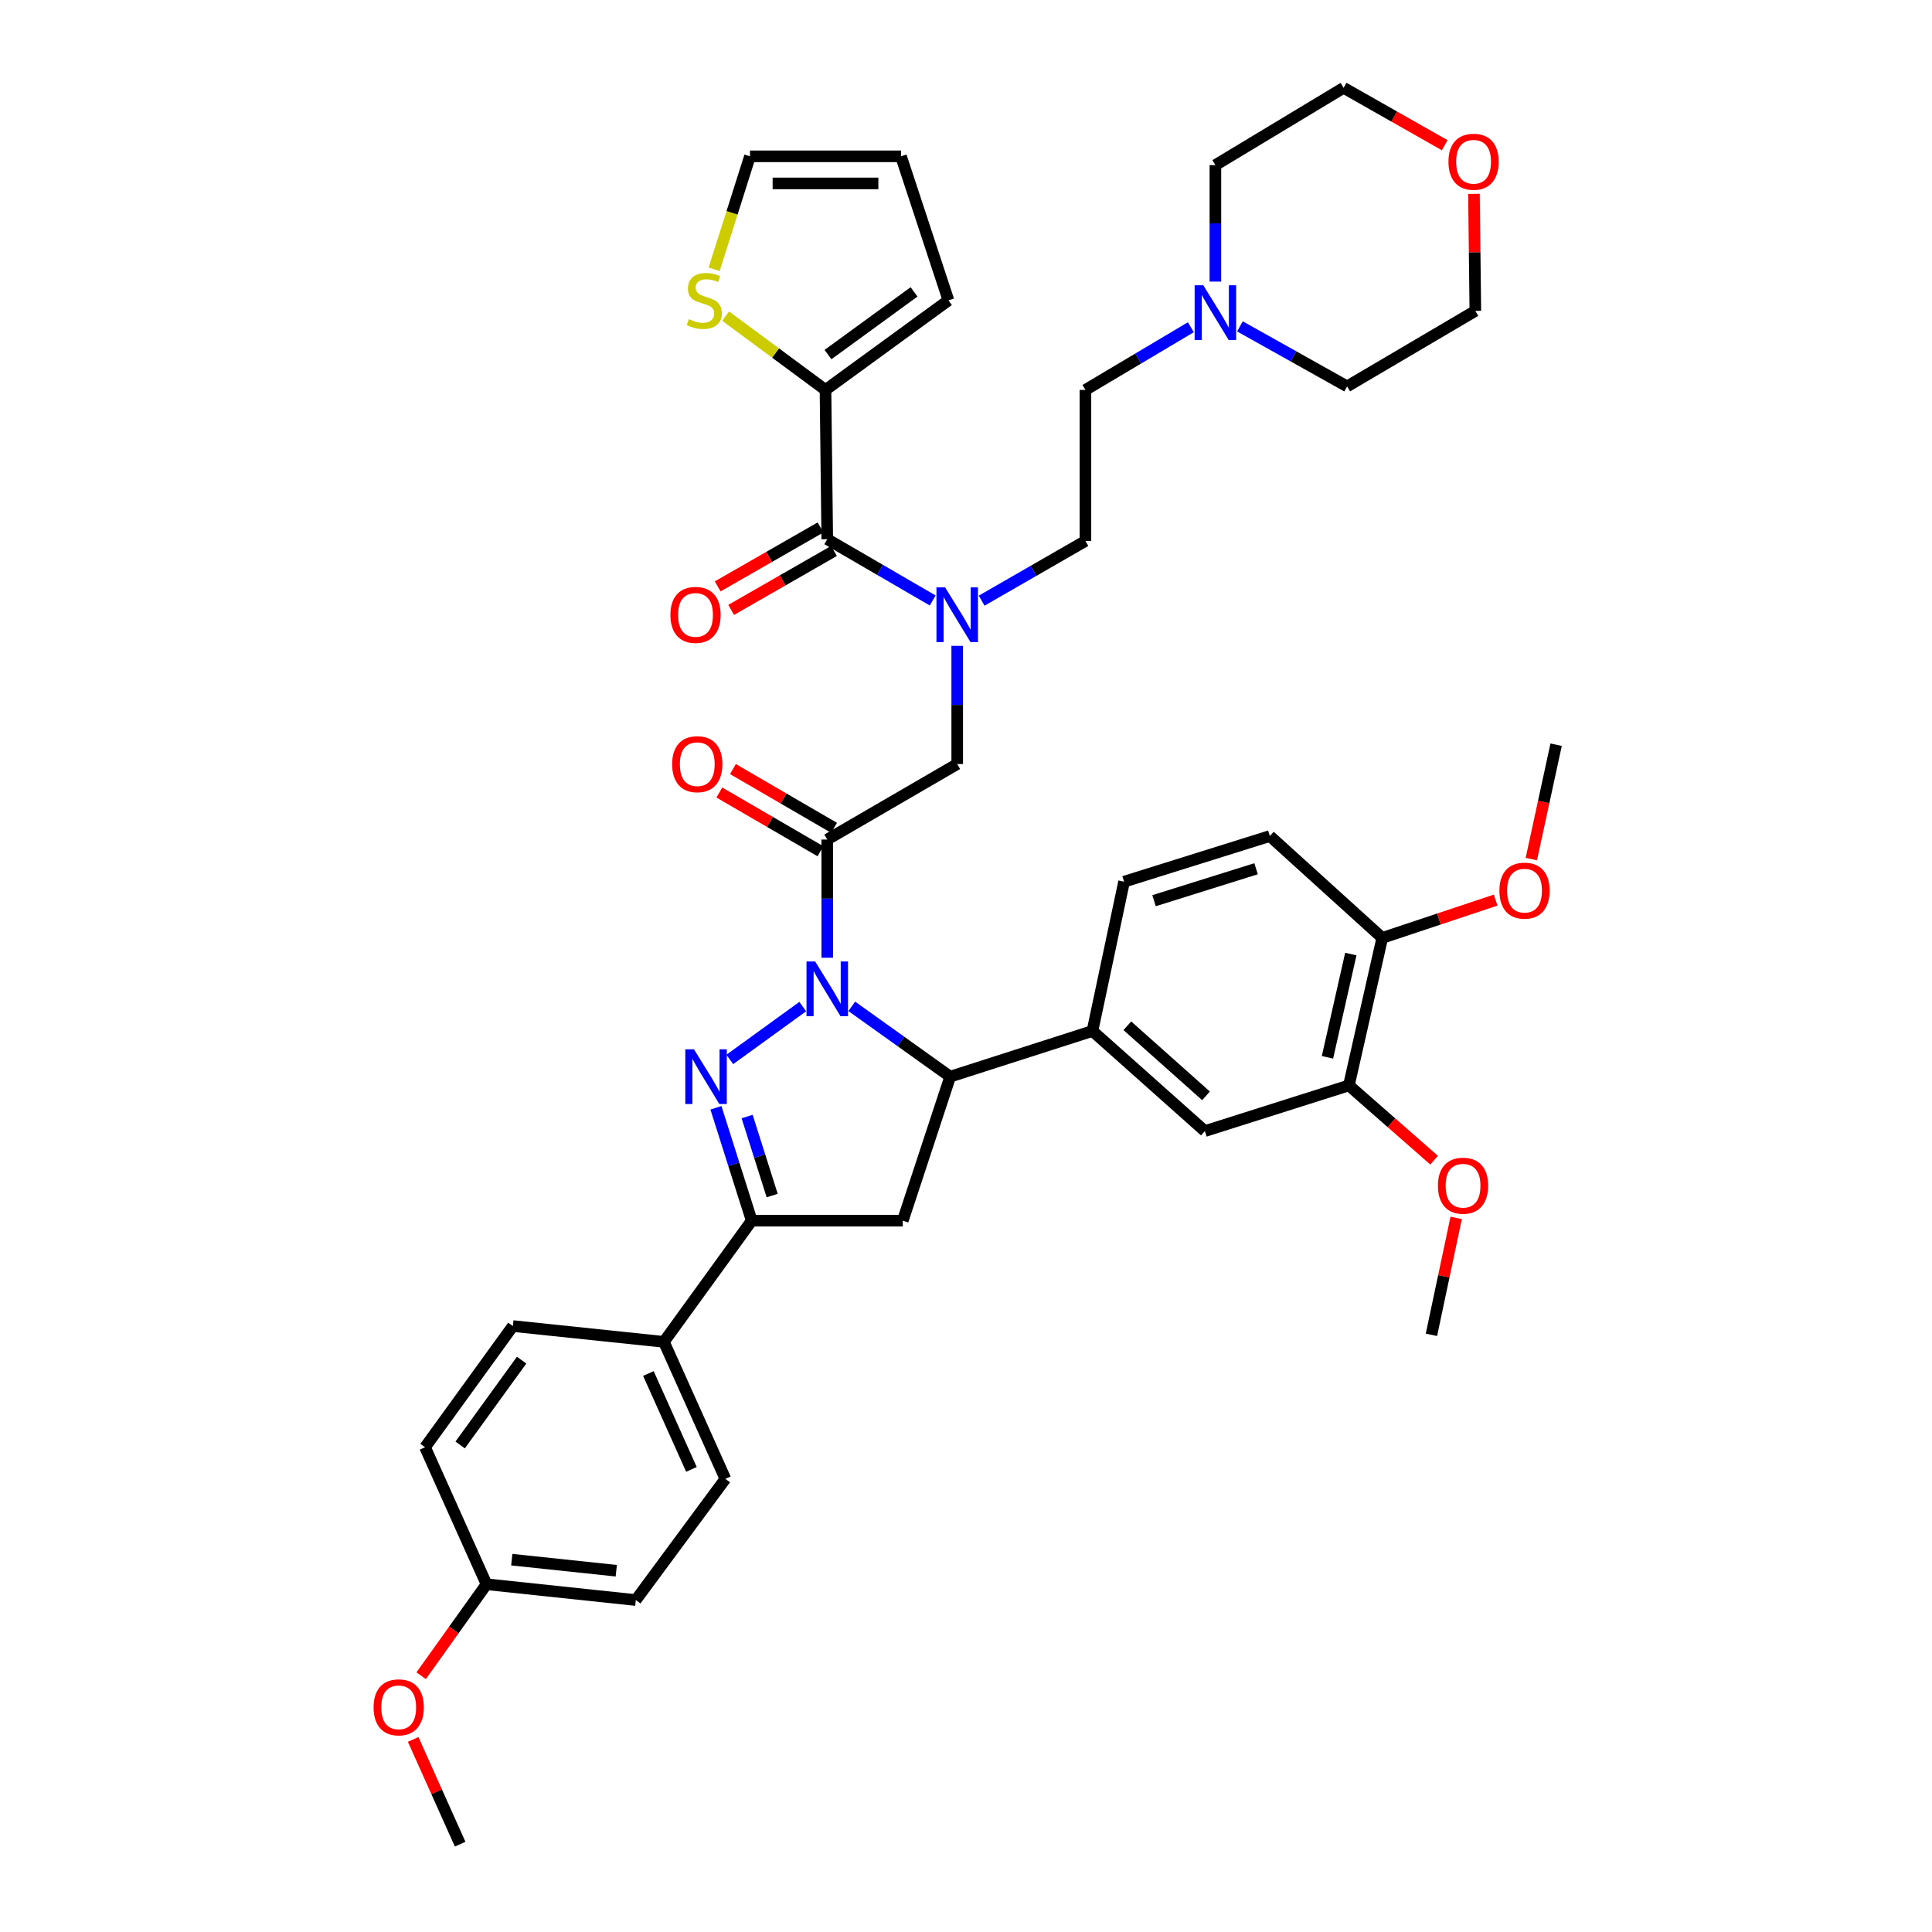 <?xml version='1.0' encoding='iso-8859-1'?>
<svg version='1.1' baseProfile='full'
              xmlns='http://www.w3.org/2000/svg'
                      xmlns:rdkit='http://www.rdkit.org/xml'
                      xmlns:xlink='http://www.w3.org/1999/xlink'
                  xml:space='preserve'
width='1000px' height='1000px' viewBox='0 0 1000 1000'>
<!-- END OF HEADER -->
<rect style='opacity:1.0;fill:#FFFFFF;stroke:none' width='1000' height='1000' x='0' y='0'> </rect>
<path class='bond-0' d='M 508.107,310.904 L 534.963,295.452' style='fill:none;fill-rule:evenodd;stroke:#0000FF;stroke-width:6px;stroke-linecap:butt;stroke-linejoin:miter;stroke-opacity:1' />
<path class='bond-0' d='M 534.963,295.452 L 561.819,280' style='fill:none;fill-rule:evenodd;stroke:#000000;stroke-width:6px;stroke-linecap:butt;stroke-linejoin:miter;stroke-opacity:1' />
<path class='bond-1' d='M 495.453,334.277 L 495.453,364.867' style='fill:none;fill-rule:evenodd;stroke:#0000FF;stroke-width:6px;stroke-linecap:butt;stroke-linejoin:miter;stroke-opacity:1' />
<path class='bond-1' d='M 495.453,364.867 L 495.453,395.458' style='fill:none;fill-rule:evenodd;stroke:#000000;stroke-width:6px;stroke-linecap:butt;stroke-linejoin:miter;stroke-opacity:1' />
<path class='bond-2' d='M 482.768,310.812 L 455.476,294.951' style='fill:none;fill-rule:evenodd;stroke:#0000FF;stroke-width:6px;stroke-linecap:butt;stroke-linejoin:miter;stroke-opacity:1' />
<path class='bond-2' d='M 455.476,294.951 L 428.184,279.089' style='fill:none;fill-rule:evenodd;stroke:#000000;stroke-width:6px;stroke-linecap:butt;stroke-linejoin:miter;stroke-opacity:1' />
<path class='bond-3' d='M 427.273,201.824 L 401.424,182.717' style='fill:none;fill-rule:evenodd;stroke:#000000;stroke-width:6px;stroke-linecap:butt;stroke-linejoin:miter;stroke-opacity:1' />
<path class='bond-3' d='M 401.424,182.717 L 375.576,163.611' style='fill:none;fill-rule:evenodd;stroke:#CCCC00;stroke-width:6px;stroke-linecap:butt;stroke-linejoin:miter;stroke-opacity:1' />
<path class='bond-4' d='M 427.273,201.824 L 490.911,155.458' style='fill:none;fill-rule:evenodd;stroke:#000000;stroke-width:6px;stroke-linecap:butt;stroke-linejoin:miter;stroke-opacity:1' />
<path class='bond-4' d='M 428.56,183.534 L 473.107,151.078' style='fill:none;fill-rule:evenodd;stroke:#000000;stroke-width:6px;stroke-linecap:butt;stroke-linejoin:miter;stroke-opacity:1' />
<path class='bond-5' d='M 427.273,201.824 L 428.184,279.089' style='fill:none;fill-rule:evenodd;stroke:#000000;stroke-width:6px;stroke-linecap:butt;stroke-linejoin:miter;stroke-opacity:1' />
<path class='bond-6' d='M 431.707,428.483 L 405.541,413.281' style='fill:none;fill-rule:evenodd;stroke:#000000;stroke-width:6px;stroke-linecap:butt;stroke-linejoin:miter;stroke-opacity:1' />
<path class='bond-6' d='M 405.541,413.281 L 379.375,398.078' style='fill:none;fill-rule:evenodd;stroke:#FF0000;stroke-width:6px;stroke-linecap:butt;stroke-linejoin:miter;stroke-opacity:1' />
<path class='bond-6' d='M 424.662,440.609 L 398.496,425.407' style='fill:none;fill-rule:evenodd;stroke:#000000;stroke-width:6px;stroke-linecap:butt;stroke-linejoin:miter;stroke-opacity:1' />
<path class='bond-6' d='M 398.496,425.407 L 372.33,410.204' style='fill:none;fill-rule:evenodd;stroke:#FF0000;stroke-width:6px;stroke-linecap:butt;stroke-linejoin:miter;stroke-opacity:1' />
<path class='bond-7' d='M 428.184,434.546 L 495.453,395.458' style='fill:none;fill-rule:evenodd;stroke:#000000;stroke-width:6px;stroke-linecap:butt;stroke-linejoin:miter;stroke-opacity:1' />
<path class='bond-8' d='M 428.184,434.546 L 428.184,465.137' style='fill:none;fill-rule:evenodd;stroke:#000000;stroke-width:6px;stroke-linecap:butt;stroke-linejoin:miter;stroke-opacity:1' />
<path class='bond-8' d='M 428.184,465.137 L 428.184,495.727' style='fill:none;fill-rule:evenodd;stroke:#0000FF;stroke-width:6px;stroke-linecap:butt;stroke-linejoin:miter;stroke-opacity:1' />
<path class='bond-9' d='M 424.696,273.006 L 398.088,288.263' style='fill:none;fill-rule:evenodd;stroke:#000000;stroke-width:6px;stroke-linecap:butt;stroke-linejoin:miter;stroke-opacity:1' />
<path class='bond-9' d='M 398.088,288.263 L 371.48,303.521' style='fill:none;fill-rule:evenodd;stroke:#FF0000;stroke-width:6px;stroke-linecap:butt;stroke-linejoin:miter;stroke-opacity:1' />
<path class='bond-9' d='M 431.672,285.172 L 405.064,300.429' style='fill:none;fill-rule:evenodd;stroke:#000000;stroke-width:6px;stroke-linecap:butt;stroke-linejoin:miter;stroke-opacity:1' />
<path class='bond-9' d='M 405.064,300.429 L 378.457,315.687' style='fill:none;fill-rule:evenodd;stroke:#FF0000;stroke-width:6px;stroke-linecap:butt;stroke-linejoin:miter;stroke-opacity:1' />
<path class='bond-10' d='M 369.643,139.383 L 378.914,110.148' style='fill:none;fill-rule:evenodd;stroke:#CCCC00;stroke-width:6px;stroke-linecap:butt;stroke-linejoin:miter;stroke-opacity:1' />
<path class='bond-10' d='M 378.914,110.148 L 388.184,80.912' style='fill:none;fill-rule:evenodd;stroke:#000000;stroke-width:6px;stroke-linecap:butt;stroke-linejoin:miter;stroke-opacity:1' />
<path class='bond-11' d='M 490.911,155.458 L 466.361,80.912' style='fill:none;fill-rule:evenodd;stroke:#000000;stroke-width:6px;stroke-linecap:butt;stroke-linejoin:miter;stroke-opacity:1' />
<path class='bond-12' d='M 616.391,169.373 L 589.105,185.598' style='fill:none;fill-rule:evenodd;stroke:#0000FF;stroke-width:6px;stroke-linecap:butt;stroke-linejoin:miter;stroke-opacity:1' />
<path class='bond-12' d='M 589.105,185.598 L 561.819,201.824' style='fill:none;fill-rule:evenodd;stroke:#000000;stroke-width:6px;stroke-linecap:butt;stroke-linejoin:miter;stroke-opacity:1' />
<path class='bond-13' d='M 641.781,168.931 L 669.525,184.466' style='fill:none;fill-rule:evenodd;stroke:#0000FF;stroke-width:6px;stroke-linecap:butt;stroke-linejoin:miter;stroke-opacity:1' />
<path class='bond-13' d='M 669.525,184.466 L 697.268,200' style='fill:none;fill-rule:evenodd;stroke:#000000;stroke-width:6px;stroke-linecap:butt;stroke-linejoin:miter;stroke-opacity:1' />
<path class='bond-14' d='M 629.088,145.754 L 629.088,115.604' style='fill:none;fill-rule:evenodd;stroke:#0000FF;stroke-width:6px;stroke-linecap:butt;stroke-linejoin:miter;stroke-opacity:1' />
<path class='bond-14' d='M 629.088,115.604 L 629.088,85.454' style='fill:none;fill-rule:evenodd;stroke:#000000;stroke-width:6px;stroke-linecap:butt;stroke-linejoin:miter;stroke-opacity:1' />
<path class='bond-15' d='M 747.788,75.162 L 721.621,60.308' style='fill:none;fill-rule:evenodd;stroke:#FF0000;stroke-width:6px;stroke-linecap:butt;stroke-linejoin:miter;stroke-opacity:1' />
<path class='bond-15' d='M 721.621,60.308 L 695.453,45.455' style='fill:none;fill-rule:evenodd;stroke:#000000;stroke-width:6px;stroke-linecap:butt;stroke-linejoin:miter;stroke-opacity:1' />
<path class='bond-16' d='M 762.919,100.331 L 763.276,130.622' style='fill:none;fill-rule:evenodd;stroke:#FF0000;stroke-width:6px;stroke-linecap:butt;stroke-linejoin:miter;stroke-opacity:1' />
<path class='bond-16' d='M 763.276,130.622 L 763.634,160.912' style='fill:none;fill-rule:evenodd;stroke:#000000;stroke-width:6px;stroke-linecap:butt;stroke-linejoin:miter;stroke-opacity:1' />
<path class='bond-17' d='M 440.879,520.888 L 466.347,539.08' style='fill:none;fill-rule:evenodd;stroke:#0000FF;stroke-width:6px;stroke-linecap:butt;stroke-linejoin:miter;stroke-opacity:1' />
<path class='bond-17' d='M 466.347,539.08 L 491.815,557.273' style='fill:none;fill-rule:evenodd;stroke:#000000;stroke-width:6px;stroke-linecap:butt;stroke-linejoin:miter;stroke-opacity:1' />
<path class='bond-18' d='M 415.508,521.005 L 377.743,548.371' style='fill:none;fill-rule:evenodd;stroke:#0000FF;stroke-width:6px;stroke-linecap:butt;stroke-linejoin:miter;stroke-opacity:1' />
<path class='bond-19' d='M 389.088,631.819 L 343.634,694.546' style='fill:none;fill-rule:evenodd;stroke:#000000;stroke-width:6px;stroke-linecap:butt;stroke-linejoin:miter;stroke-opacity:1' />
<path class='bond-20' d='M 389.088,631.819 L 467.273,631.819' style='fill:none;fill-rule:evenodd;stroke:#000000;stroke-width:6px;stroke-linecap:butt;stroke-linejoin:miter;stroke-opacity:1' />
<path class='bond-21' d='M 389.088,631.819 L 379.827,602.604' style='fill:none;fill-rule:evenodd;stroke:#000000;stroke-width:6px;stroke-linecap:butt;stroke-linejoin:miter;stroke-opacity:1' />
<path class='bond-21' d='M 379.827,602.604 L 370.566,573.388' style='fill:none;fill-rule:evenodd;stroke:#0000FF;stroke-width:6px;stroke-linecap:butt;stroke-linejoin:miter;stroke-opacity:1' />
<path class='bond-21' d='M 399.678,618.817 L 393.195,598.366' style='fill:none;fill-rule:evenodd;stroke:#000000;stroke-width:6px;stroke-linecap:butt;stroke-linejoin:miter;stroke-opacity:1' />
<path class='bond-21' d='M 393.195,598.366 L 386.713,577.915' style='fill:none;fill-rule:evenodd;stroke:#0000FF;stroke-width:6px;stroke-linecap:butt;stroke-linejoin:miter;stroke-opacity:1' />
<path class='bond-22' d='M 467.273,631.819 L 491.815,557.273' style='fill:none;fill-rule:evenodd;stroke:#000000;stroke-width:6px;stroke-linecap:butt;stroke-linejoin:miter;stroke-opacity:1' />
<path class='bond-23' d='M 491.815,557.273 L 565.457,533.635' style='fill:none;fill-rule:evenodd;stroke:#000000;stroke-width:6px;stroke-linecap:butt;stroke-linejoin:miter;stroke-opacity:1' />
<path class='bond-24' d='M 329.096,828.18 L 251.823,820' style='fill:none;fill-rule:evenodd;stroke:#000000;stroke-width:6px;stroke-linecap:butt;stroke-linejoin:miter;stroke-opacity:1' />
<path class='bond-24' d='M 318.981,813.007 L 264.89,807.28' style='fill:none;fill-rule:evenodd;stroke:#000000;stroke-width:6px;stroke-linecap:butt;stroke-linejoin:miter;stroke-opacity:1' />
<path class='bond-25' d='M 329.096,828.18 L 375.454,765.453' style='fill:none;fill-rule:evenodd;stroke:#000000;stroke-width:6px;stroke-linecap:butt;stroke-linejoin:miter;stroke-opacity:1' />
<path class='bond-26' d='M 251.823,820 L 220.004,749.092' style='fill:none;fill-rule:evenodd;stroke:#000000;stroke-width:6px;stroke-linecap:butt;stroke-linejoin:miter;stroke-opacity:1' />
<path class='bond-27' d='M 251.823,820 L 234.909,843.677' style='fill:none;fill-rule:evenodd;stroke:#000000;stroke-width:6px;stroke-linecap:butt;stroke-linejoin:miter;stroke-opacity:1' />
<path class='bond-27' d='M 234.909,843.677 L 217.995,867.355' style='fill:none;fill-rule:evenodd;stroke:#FF0000;stroke-width:6px;stroke-linecap:butt;stroke-linejoin:miter;stroke-opacity:1' />
<path class='bond-28' d='M 698.18,561.815 L 715.453,485.454' style='fill:none;fill-rule:evenodd;stroke:#000000;stroke-width:6px;stroke-linecap:butt;stroke-linejoin:miter;stroke-opacity:1' />
<path class='bond-28' d='M 687.092,547.267 L 699.183,493.814' style='fill:none;fill-rule:evenodd;stroke:#000000;stroke-width:6px;stroke-linecap:butt;stroke-linejoin:miter;stroke-opacity:1' />
<path class='bond-29' d='M 698.18,561.815 L 623.634,585.454' style='fill:none;fill-rule:evenodd;stroke:#000000;stroke-width:6px;stroke-linecap:butt;stroke-linejoin:miter;stroke-opacity:1' />
<path class='bond-30' d='M 698.18,561.815 L 720.242,581.163' style='fill:none;fill-rule:evenodd;stroke:#000000;stroke-width:6px;stroke-linecap:butt;stroke-linejoin:miter;stroke-opacity:1' />
<path class='bond-30' d='M 720.242,581.163 L 742.303,600.511' style='fill:none;fill-rule:evenodd;stroke:#FF0000;stroke-width:6px;stroke-linecap:butt;stroke-linejoin:miter;stroke-opacity:1' />
<path class='bond-31' d='M 715.453,485.454 L 657.268,432.731' style='fill:none;fill-rule:evenodd;stroke:#000000;stroke-width:6px;stroke-linecap:butt;stroke-linejoin:miter;stroke-opacity:1' />
<path class='bond-32' d='M 715.453,485.454 L 744.8,475.673' style='fill:none;fill-rule:evenodd;stroke:#000000;stroke-width:6px;stroke-linecap:butt;stroke-linejoin:miter;stroke-opacity:1' />
<path class='bond-32' d='M 744.8,475.673 L 774.147,465.891' style='fill:none;fill-rule:evenodd;stroke:#FF0000;stroke-width:6px;stroke-linecap:butt;stroke-linejoin:miter;stroke-opacity:1' />
<path class='bond-33' d='M 623.634,585.454 L 565.457,533.635' style='fill:none;fill-rule:evenodd;stroke:#000000;stroke-width:6px;stroke-linecap:butt;stroke-linejoin:miter;stroke-opacity:1' />
<path class='bond-33' d='M 624.235,567.209 L 583.511,530.935' style='fill:none;fill-rule:evenodd;stroke:#000000;stroke-width:6px;stroke-linecap:butt;stroke-linejoin:miter;stroke-opacity:1' />
<path class='bond-34' d='M 657.268,432.731 L 581.819,456.362' style='fill:none;fill-rule:evenodd;stroke:#000000;stroke-width:6px;stroke-linecap:butt;stroke-linejoin:miter;stroke-opacity:1' />
<path class='bond-34' d='M 650.142,449.659 L 597.328,466.2' style='fill:none;fill-rule:evenodd;stroke:#000000;stroke-width:6px;stroke-linecap:butt;stroke-linejoin:miter;stroke-opacity:1' />
<path class='bond-35' d='M 565.457,533.635 L 581.819,456.362' style='fill:none;fill-rule:evenodd;stroke:#000000;stroke-width:6px;stroke-linecap:butt;stroke-linejoin:miter;stroke-opacity:1' />
<path class='bond-36' d='M 753.725,630.369 L 747.316,660.638' style='fill:none;fill-rule:evenodd;stroke:#FF0000;stroke-width:6px;stroke-linecap:butt;stroke-linejoin:miter;stroke-opacity:1' />
<path class='bond-36' d='M 747.316,660.638 L 740.907,690.907' style='fill:none;fill-rule:evenodd;stroke:#000000;stroke-width:6px;stroke-linecap:butt;stroke-linejoin:miter;stroke-opacity:1' />
<path class='bond-37' d='M 792.611,444.661 L 799.03,415.058' style='fill:none;fill-rule:evenodd;stroke:#FF0000;stroke-width:6px;stroke-linecap:butt;stroke-linejoin:miter;stroke-opacity:1' />
<path class='bond-37' d='M 799.03,415.058 L 805.449,385.454' style='fill:none;fill-rule:evenodd;stroke:#000000;stroke-width:6px;stroke-linecap:butt;stroke-linejoin:miter;stroke-opacity:1' />
<path class='bond-38' d='M 220.004,749.092 L 265.458,686.365' style='fill:none;fill-rule:evenodd;stroke:#000000;stroke-width:6px;stroke-linecap:butt;stroke-linejoin:miter;stroke-opacity:1' />
<path class='bond-38' d='M 238.178,747.912 L 269.996,704.003' style='fill:none;fill-rule:evenodd;stroke:#000000;stroke-width:6px;stroke-linecap:butt;stroke-linejoin:miter;stroke-opacity:1' />
<path class='bond-39' d='M 265.458,686.365 L 343.634,694.546' style='fill:none;fill-rule:evenodd;stroke:#000000;stroke-width:6px;stroke-linecap:butt;stroke-linejoin:miter;stroke-opacity:1' />
<path class='bond-40' d='M 343.634,694.546 L 375.454,765.453' style='fill:none;fill-rule:evenodd;stroke:#000000;stroke-width:6px;stroke-linecap:butt;stroke-linejoin:miter;stroke-opacity:1' />
<path class='bond-40' d='M 335.612,710.924 L 357.886,760.559' style='fill:none;fill-rule:evenodd;stroke:#000000;stroke-width:6px;stroke-linecap:butt;stroke-linejoin:miter;stroke-opacity:1' />
<path class='bond-41' d='M 213.862,900.333 L 226.021,927.439' style='fill:none;fill-rule:evenodd;stroke:#FF0000;stroke-width:6px;stroke-linecap:butt;stroke-linejoin:miter;stroke-opacity:1' />
<path class='bond-41' d='M 226.021,927.439 L 238.181,954.545' style='fill:none;fill-rule:evenodd;stroke:#000000;stroke-width:6px;stroke-linecap:butt;stroke-linejoin:miter;stroke-opacity:1' />
<path class='bond-42' d='M 561.819,201.824 L 561.819,280' style='fill:none;fill-rule:evenodd;stroke:#000000;stroke-width:6px;stroke-linecap:butt;stroke-linejoin:miter;stroke-opacity:1' />
<path class='bond-43' d='M 697.268,200 L 763.634,160.912' style='fill:none;fill-rule:evenodd;stroke:#000000;stroke-width:6px;stroke-linecap:butt;stroke-linejoin:miter;stroke-opacity:1' />
<path class='bond-44' d='M 629.088,85.454 L 695.453,45.455' style='fill:none;fill-rule:evenodd;stroke:#000000;stroke-width:6px;stroke-linecap:butt;stroke-linejoin:miter;stroke-opacity:1' />
<path class='bond-45' d='M 388.184,80.912 L 466.361,80.912' style='fill:none;fill-rule:evenodd;stroke:#000000;stroke-width:6px;stroke-linecap:butt;stroke-linejoin:miter;stroke-opacity:1' />
<path class='bond-45' d='M 399.911,94.936 L 454.635,94.936' style='fill:none;fill-rule:evenodd;stroke:#000000;stroke-width:6px;stroke-linecap:butt;stroke-linejoin:miter;stroke-opacity:1' />
<path  class='atom-0' d='M 489.193 304.025
L 498.473 319.025
Q 499.393 320.505, 500.873 323.185
Q 502.353 325.865, 502.433 326.025
L 502.433 304.025
L 506.193 304.025
L 506.193 332.345
L 502.313 332.345
L 492.353 315.945
Q 491.193 314.025, 489.953 311.825
Q 488.753 309.625, 488.393 308.945
L 488.393 332.345
L 484.713 332.345
L 484.713 304.025
L 489.193 304.025
' fill='#0000FF'/>
<path  class='atom-3' d='M 347.907 395.538
Q 347.907 388.738, 351.267 384.938
Q 354.627 381.138, 360.907 381.138
Q 367.187 381.138, 370.547 384.938
Q 373.907 388.738, 373.907 395.538
Q 373.907 402.418, 370.507 406.338
Q 367.107 410.218, 360.907 410.218
Q 354.667 410.218, 351.267 406.338
Q 347.907 402.458, 347.907 395.538
M 360.907 407.018
Q 365.227 407.018, 367.547 404.138
Q 369.907 401.218, 369.907 395.538
Q 369.907 389.978, 367.547 387.178
Q 365.227 384.338, 360.907 384.338
Q 356.587 384.338, 354.227 387.138
Q 351.907 389.938, 351.907 395.538
Q 351.907 401.258, 354.227 404.138
Q 356.587 407.018, 360.907 407.018
' fill='#FF0000'/>
<path  class='atom-6' d='M 347.004 318.265
Q 347.004 311.465, 350.364 307.665
Q 353.724 303.865, 360.004 303.865
Q 366.284 303.865, 369.644 307.665
Q 373.004 311.465, 373.004 318.265
Q 373.004 325.145, 369.604 329.065
Q 366.204 332.945, 360.004 332.945
Q 353.764 332.945, 350.364 329.065
Q 347.004 325.185, 347.004 318.265
M 360.004 329.745
Q 364.324 329.745, 366.644 326.865
Q 369.004 323.945, 369.004 318.265
Q 369.004 312.705, 366.644 309.905
Q 364.324 307.065, 360.004 307.065
Q 355.684 307.065, 353.324 309.865
Q 351.004 312.665, 351.004 318.265
Q 351.004 323.985, 353.324 326.865
Q 355.684 329.745, 360.004 329.745
' fill='#FF0000'/>
<path  class='atom-7' d='M 356.546 165.178
Q 356.866 165.298, 358.186 165.858
Q 359.506 166.418, 360.946 166.778
Q 362.426 167.098, 363.866 167.098
Q 366.546 167.098, 368.106 165.818
Q 369.666 164.498, 369.666 162.218
Q 369.666 160.658, 368.866 159.698
Q 368.106 158.738, 366.906 158.218
Q 365.706 157.698, 363.706 157.098
Q 361.186 156.338, 359.666 155.618
Q 358.186 154.898, 357.106 153.378
Q 356.066 151.858, 356.066 149.298
Q 356.066 145.738, 358.466 143.538
Q 360.906 141.338, 365.706 141.338
Q 368.986 141.338, 372.706 142.898
L 371.786 145.978
Q 368.386 144.578, 365.826 144.578
Q 363.066 144.578, 361.546 145.738
Q 360.026 146.858, 360.066 148.818
Q 360.066 150.338, 360.826 151.258
Q 361.626 152.178, 362.746 152.698
Q 363.906 153.218, 365.826 153.818
Q 368.386 154.618, 369.906 155.418
Q 371.426 156.218, 372.506 157.858
Q 373.626 159.458, 373.626 162.218
Q 373.626 166.138, 370.986 168.258
Q 368.386 170.338, 364.026 170.338
Q 361.506 170.338, 359.586 169.778
Q 357.706 169.258, 355.466 168.338
L 356.546 165.178
' fill='#CCCC00'/>
<path  class='atom-9' d='M 622.828 147.664
L 632.108 162.664
Q 633.028 164.144, 634.508 166.824
Q 635.988 169.504, 636.068 169.664
L 636.068 147.664
L 639.828 147.664
L 639.828 175.984
L 635.948 175.984
L 625.988 159.584
Q 624.828 157.664, 623.588 155.464
Q 622.388 153.264, 622.028 152.584
L 622.028 175.984
L 618.348 175.984
L 618.348 147.664
L 622.828 147.664
' fill='#0000FF'/>
<path  class='atom-10' d='M 749.722 83.719
Q 749.722 76.919, 753.082 73.119
Q 756.442 69.319, 762.722 69.319
Q 769.002 69.319, 772.362 73.119
Q 775.722 76.919, 775.722 83.719
Q 775.722 90.599, 772.322 94.519
Q 768.922 98.399, 762.722 98.399
Q 756.482 98.399, 753.082 94.519
Q 749.722 90.639, 749.722 83.719
M 762.722 95.199
Q 767.042 95.199, 769.362 92.319
Q 771.722 89.399, 771.722 83.719
Q 771.722 78.159, 769.362 75.359
Q 767.042 72.519, 762.722 72.519
Q 758.402 72.519, 756.042 75.319
Q 753.722 78.119, 753.722 83.719
Q 753.722 89.439, 756.042 92.319
Q 758.402 95.199, 762.722 95.199
' fill='#FF0000'/>
<path  class='atom-11' d='M 421.924 497.659
L 431.204 512.659
Q 432.124 514.139, 433.604 516.819
Q 435.084 519.499, 435.164 519.659
L 435.164 497.659
L 438.924 497.659
L 438.924 525.979
L 435.044 525.979
L 425.084 509.579
Q 423.924 507.659, 422.684 505.459
Q 421.484 503.259, 421.124 502.579
L 421.124 525.979
L 417.444 525.979
L 417.444 497.659
L 421.924 497.659
' fill='#0000FF'/>
<path  class='atom-15' d='M 359.197 543.113
L 368.477 558.113
Q 369.397 559.593, 370.877 562.273
Q 372.357 564.953, 372.437 565.113
L 372.437 543.113
L 376.197 543.113
L 376.197 571.433
L 372.317 571.433
L 362.357 555.033
Q 361.197 553.113, 359.957 550.913
Q 358.757 548.713, 358.397 548.033
L 358.397 571.433
L 354.717 571.433
L 354.717 543.113
L 359.197 543.113
' fill='#0000FF'/>
<path  class='atom-24' d='M 744.268 613.714
Q 744.268 606.914, 747.628 603.114
Q 750.988 599.314, 757.268 599.314
Q 763.548 599.314, 766.908 603.114
Q 770.268 606.914, 770.268 613.714
Q 770.268 620.594, 766.868 624.514
Q 763.468 628.394, 757.268 628.394
Q 751.028 628.394, 747.628 624.514
Q 744.268 620.634, 744.268 613.714
M 757.268 625.194
Q 761.588 625.194, 763.908 622.314
Q 766.268 619.394, 766.268 613.714
Q 766.268 608.154, 763.908 605.354
Q 761.588 602.514, 757.268 602.514
Q 752.948 602.514, 750.588 605.314
Q 748.268 608.114, 748.268 613.714
Q 748.268 619.434, 750.588 622.314
Q 752.948 625.194, 757.268 625.194
' fill='#FF0000'/>
<path  class='atom-25' d='M 776.087 460.992
Q 776.087 454.192, 779.447 450.392
Q 782.807 446.592, 789.087 446.592
Q 795.367 446.592, 798.727 450.392
Q 802.087 454.192, 802.087 460.992
Q 802.087 467.872, 798.687 471.792
Q 795.287 475.672, 789.087 475.672
Q 782.847 475.672, 779.447 471.792
Q 776.087 467.912, 776.087 460.992
M 789.087 472.472
Q 793.407 472.472, 795.727 469.592
Q 798.087 466.672, 798.087 460.992
Q 798.087 455.432, 795.727 452.632
Q 793.407 449.792, 789.087 449.792
Q 784.767 449.792, 782.407 452.592
Q 780.087 455.392, 780.087 460.992
Q 780.087 466.712, 782.407 469.592
Q 784.767 472.472, 789.087 472.472
' fill='#FF0000'/>
<path  class='atom-32' d='M 193.369 883.71
Q 193.369 876.91, 196.729 873.11
Q 200.089 869.31, 206.369 869.31
Q 212.649 869.31, 216.009 873.11
Q 219.369 876.91, 219.369 883.71
Q 219.369 890.59, 215.969 894.51
Q 212.569 898.39, 206.369 898.39
Q 200.129 898.39, 196.729 894.51
Q 193.369 890.63, 193.369 883.71
M 206.369 895.19
Q 210.689 895.19, 213.009 892.31
Q 215.369 889.39, 215.369 883.71
Q 215.369 878.15, 213.009 875.35
Q 210.689 872.51, 206.369 872.51
Q 202.049 872.51, 199.689 875.31
Q 197.369 878.11, 197.369 883.71
Q 197.369 889.43, 199.689 892.31
Q 202.049 895.19, 206.369 895.19
' fill='#FF0000'/>
</svg>

